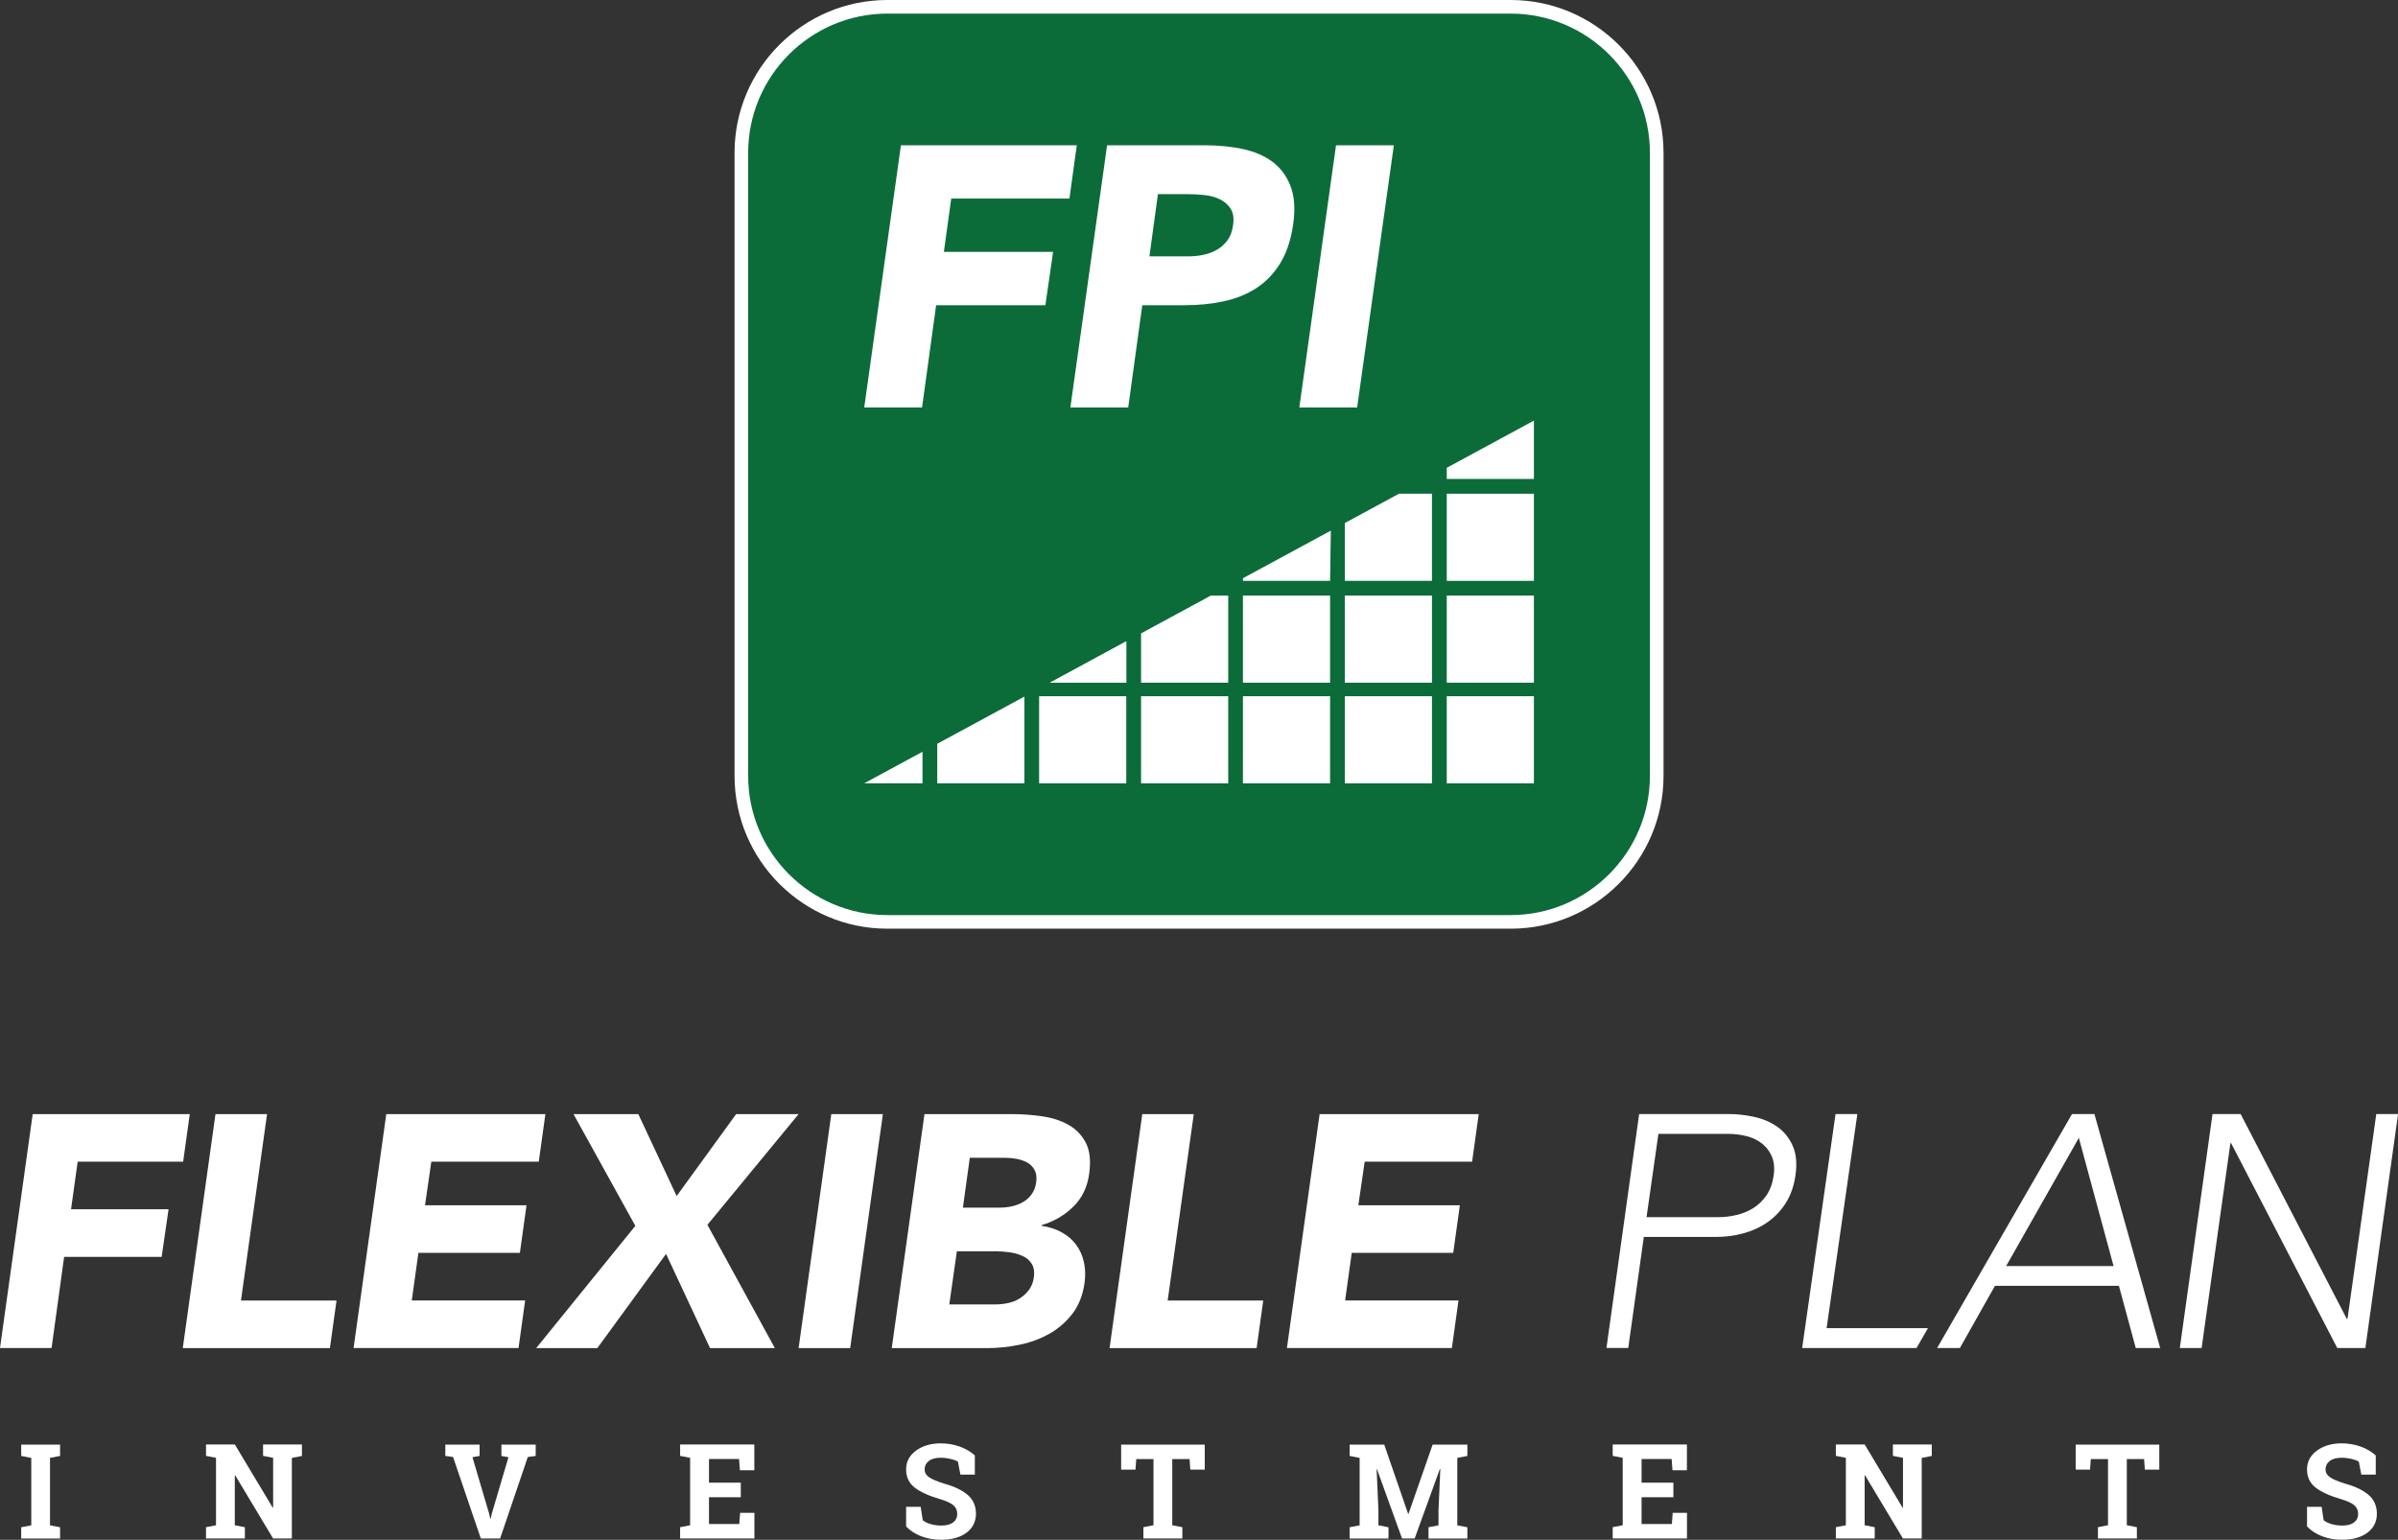 <?xml version="1.0" encoding="UTF-8"?><svg id="a" xmlns="http://www.w3.org/2000/svg" viewBox="0 0 318.95 204.87"><rect x="0" y="0" width="318.95" height="204.87" fill="#333333" stroke="none"/><defs><style>.b{fill:#fff;}.c{fill:#0c6c39;}</style></defs><g><rect class="c" x="98.6" y=".9" width="121.75" height="121.75" rx="19.42" ry="19.42"/><path class="b" d="M200.93,123.56H118.03c-11.21,0-20.33-9.12-20.33-20.33V20.33c0-11.21,9.12-20.33,20.33-20.33h82.9c11.21,0,20.33,9.12,20.33,20.33V103.23c0,11.21-9.12,20.33-20.33,20.33ZM118.03,1.81c-10.21,0-18.52,8.31-18.52,18.52V103.23c0,10.21,8.31,18.52,18.52,18.52h82.9c10.21,0,18.52-8.31,18.52-18.52V20.33c0-10.21-8.31-18.52-18.52-18.52H118.03Z"/><g><g><rect class="b" x="192.43" y="92.63" width="11.59" height="11.59"/><rect class="b" x="192.43" y="79.24" width="11.59" height="11.59"/><rect class="b" x="192.43" y="65.69" width="11.59" height="11.59"/><rect class="b" x="178.87" y="92.63" width="11.59" height="11.59"/><rect class="b" x="178.87" y="79.24" width="11.59" height="11.59"/><polygon class="b" points="190.46 77.28 190.46 65.69 186.07 65.69 178.87 69.59 178.87 77.28 190.46 77.28"/><rect class="b" x="165.32" y="92.63" width="11.59" height="11.59"/><rect class="b" x="165.32" y="79.24" width="11.59" height="11.59"/><rect class="b" x="151.77" y="92.63" width="11.59" height="11.59"/><polygon class="b" points="163.36 90.83 163.36 79.24 161.05 79.24 151.77 84.27 151.77 90.83 163.36 90.83"/><rect class="b" x="138.21" y="92.63" width="11.59" height="11.59"/><polygon class="b" points="149.8 85.33 139.66 90.83 149.8 90.83 149.8 85.33"/><polygon class="b" points="124.66 98.96 124.66 104.22 136.25 104.22 136.25 92.68 124.66 98.96"/><polygon class="b" points="114.94 104.22 122.7 104.22 122.7 100.02 114.94 104.22"/><polygon class="b" points="139.66 90.83 149.8 90.83 149.8 85.33 139.66 90.83"/><polygon class="b" points="165.32 77.28 176.91 77.28 177.01 70.6 165.32 76.93 165.32 77.28"/><polygon class="b" points="192.43 63.72 204.02 63.72 204.02 55.96 192.43 62.24 192.43 63.72"/></g><g><path class="b" d="M119.82,19.33h23.4l-.98,7.09h-15.72l-.98,7.09h14.53l-1.03,7.1h-14.53l-1.87,13.6h-7.69l4.88-34.88Z"/><path class="b" d="M147.26,19.33h12.96c1.81,0,3.49,.16,5.05,.49,1.56,.33,2.88,.9,3.97,1.7,1.08,.81,1.89,1.89,2.41,3.25,.53,1.36,.64,3.08,.34,5.15-.3,2.04-.87,3.74-1.72,5.12s-1.91,2.48-3.18,3.3c-1.26,.82-2.71,1.4-4.34,1.75s-3.36,.52-5.2,.52h-5.62l-1.87,13.6h-7.69l4.88-34.88Zm5.62,14.78h5.12c.69,0,1.36-.06,2.02-.2,.66-.13,1.26-.35,1.82-.67,.56-.31,1.03-.74,1.43-1.28,.39-.54,.64-1.22,.74-2.04,.13-.89,.02-1.6-.32-2.14s-.82-.96-1.43-1.26c-.61-.3-1.3-.48-2.07-.57-.77-.08-1.52-.12-2.24-.12h-3.94l-1.13,8.28Z"/><path class="b" d="M177.7,19.33h7.69l-4.88,34.88h-7.69l4.88-34.88Z"/></g></g></g><g><path class="b" d="M2.82,193.71v-1.51H7.99v1.51l-1.34,.26v8.97l1.34,.26v1.5H2.82v-1.5l1.34-.26v-8.97l-1.34-.26Z"/><path class="b" d="M40.16,192.2v1.51l-1.34,.26v10.72h-2.5l-5.04-8.41h-.05v6.65l1.34,.26v1.5h-5.17v-1.5l1.33-.26v-8.97l-1.33-.26v-1.51h3.84l5.04,8.41h.05v-6.64l-1.34-.26v-1.51h5.17Z"/><path class="b" d="M63.79,193.71l-.95,.17,2.21,7.49,.16,.69h.05l.15-.67,2.22-7.51-.94-.17v-1.51h4.56v1.51l-1.05,.14-3.68,10.84h-2.57l-3.69-10.84-1.03-.14v-1.51h4.56v1.51Z"/><path class="b" d="M98.53,199.2h-4.23v3.57h4.03l.11-1.49h1.9v3.41h-9.88v-1.5l1.33-.26v-8.97l-1.33-.26v-1.51h9.87v3.42h-1.92l-.11-1.49h-4v3.14h4.23v1.93Z"/><path class="b" d="M129.62,196.19h-1.88l-.33-1.72c-.22-.14-.53-.26-.95-.36s-.86-.16-1.33-.16c-.69,0-1.22,.14-1.59,.43-.37,.29-.56,.66-.56,1.12,0,.42,.2,.77,.59,1.04s1.07,.56,2.03,.86c1.38,.38,2.42,.89,3.14,1.52,.71,.63,1.07,1.46,1.07,2.48s-.42,1.91-1.27,2.53c-.85,.62-1.96,.93-3.35,.93-.99,0-1.88-.16-2.68-.47-.8-.31-1.46-.75-1.99-1.3v-2.61h1.94l.27,1.78c.25,.21,.59,.38,1.03,.51,.43,.13,.91,.2,1.45,.2,.69,0,1.21-.14,1.57-.42,.36-.28,.54-.66,.54-1.12s-.17-.87-.51-1.16c-.34-.29-.94-.57-1.79-.82-1.48-.43-2.6-.94-3.36-1.53-.76-.59-1.14-1.4-1.14-2.42s.43-1.84,1.29-2.48c.86-.64,1.94-.97,3.23-.99,.96,0,1.84,.15,2.63,.44,.79,.29,1.45,.68,1.99,1.17v2.56Z"/><path class="b" d="M160.24,192.2v3.33h-1.92l-.1-1.4h-2.3v8.8l1.34,.26v1.5h-5.18v-1.5l1.34-.26v-8.8h-2.29l-.1,1.4h-1.91v-3.33h11.14Z"/><path class="b" d="M191.56,195.45h-.05l-3.35,9.24h-1.68l-3.33-9.21h-.05l.24,5.49v1.97l1.34,.26v1.5h-5.17v-1.5l1.33-.26v-8.97l-1.33-.26v-1.51h4.6l3.18,9.21h.05l3.21-9.21h4.62v1.51l-1.34,.26v8.97l1.34,.26v1.5h-5.17v-1.5l1.33-.26v-1.97l.24-5.52Z"/><path class="b" d="M222.57,199.2h-4.23v3.57h4.03l.11-1.49h1.9v3.41h-9.88v-1.5l1.33-.26v-8.97l-1.33-.26v-1.51h9.87v3.42h-1.92l-.11-1.49h-4v3.14h4.23v1.93Z"/><path class="b" d="M256.94,192.2v1.51l-1.34,.26v10.72h-2.5l-5.04-8.41h-.05v6.65l1.34,.26v1.5h-5.17v-1.5l1.33-.26v-8.97l-1.33-.26v-1.51h3.84l5.04,8.41h.05v-6.64l-1.34-.26v-1.51h5.17Z"/><path class="b" d="M287.2,192.2v3.33h-1.92l-.1-1.4h-2.3v8.8l1.34,.26v1.5h-5.18v-1.5l1.34-.26v-8.8h-2.29l-.1,1.4h-1.91v-3.33h11.14Z"/><path class="b" d="M315.95,196.19h-1.88l-.33-1.72c-.22-.14-.53-.26-.95-.36s-.86-.16-1.33-.16c-.69,0-1.22,.14-1.59,.43-.37,.29-.56,.66-.56,1.12,0,.42,.2,.77,.59,1.04s1.07,.56,2.03,.86c1.38,.38,2.42,.89,3.14,1.52,.71,.63,1.07,1.46,1.07,2.48s-.42,1.91-1.27,2.53c-.85,.62-1.96,.93-3.35,.93-.99,0-1.88-.16-2.68-.47-.8-.31-1.46-.75-1.99-1.3v-2.61h1.94l.27,1.78c.25,.21,.59,.38,1.03,.51,.43,.13,.91,.2,1.45,.2,.69,0,1.21-.14,1.57-.42,.36-.28,.54-.66,.54-1.12s-.17-.87-.51-1.16c-.34-.29-.94-.57-1.79-.82-1.48-.43-2.6-.94-3.36-1.53-.76-.59-1.14-1.4-1.14-2.42s.43-1.84,1.29-2.48c.86-.64,1.94-.97,3.23-.99,.96,0,1.84,.15,2.63,.44,.79,.29,1.45,.68,1.99,1.17v2.56Z"/></g><g><path class="b" d="M294.28,148.22h3.74l14.12,27.26h.09l3.83-27.26h2.9l-4.35,31.13h-3.74l-14.12-27.26h-.09l-3.83,27.26h-2.9l4.35-31.13Z"/><path class="b" d="M218.03,148.22h11.89c1.08,0,2.21,.12,3.36,.37,1.16,.25,2.18,.68,3.08,1.3s1.58,1.46,2.07,2.53c.48,1.07,.61,2.41,.37,4.02-.21,1.41-.64,2.62-1.3,3.65-.66,1.03-1.47,1.87-2.42,2.53-.95,.66-2.02,1.15-3.19,1.47-1.17,.32-2.37,.48-3.61,.48h-9.64l-2.07,14.77h-2.9l4.35-31.13Zm.97,13.72h9.51c.82,0,1.64-.09,2.46-.29,.82-.19,1.57-.5,2.24-.92,.67-.42,1.25-.99,1.74-1.69,.48-.7,.8-1.57,.95-2.59,.15-1,.07-1.85-.22-2.55-.29-.7-.73-1.28-1.3-1.74s-1.25-.78-2.04-.99c-.79-.2-1.6-.31-2.42-.31h-9.34l-1.58,11.08Z"/><path class="b" d="M244.14,148.22h2.9l-4.09,28.49h13.48l-1.52,2.64h-15.21l4.44-31.13Z"/><path class="b" d="M275.58,148.22h2.99l8.75,31.13h-3.25l-2.24-8.27h-16.49l-4.66,8.27h-3.03l17.94-31.13Zm.92,3.17l-9.67,17.06h14.29l-4.62-17.06Z"/><g><path class="b" d="M4.35,148.23H25.24l-.88,6.33H10.33l-.88,6.33h12.97l-.92,6.33H8.53l-1.67,12.13H0l4.35-31.13Z"/><path class="b" d="M28.66,148.23h6.86l-3.47,24.8h12.71l-.88,6.33H24.31l4.35-31.13Z"/><path class="b" d="M51.39,148.23h21.15l-.88,6.33h-14.29l-.84,5.8h13.5l-.88,6.33h-13.5l-.88,6.33h15.08l-.88,6.33h-21.94l4.35-31.13Z"/><path class="b" d="M84.5,163.09l-8.22-14.86h8.62l5.1,10.9,7.91-10.9h8.31l-12.13,14.73,8.97,16.4h-8.62l-5.85-12.53-9.14,12.53h-8.13l13.19-16.27Z"/><path class="b" d="M110.57,148.23h6.86l-4.35,31.13h-6.86l4.35-31.13Z"/><path class="b" d="M122.97,148.23h11.61c1.35,0,2.69,.1,4.02,.29,1.33,.19,2.51,.57,3.52,1.14,1.01,.57,1.78,1.37,2.31,2.4,.53,1.03,.67,2.39,.44,4.09-.23,1.76-.93,3.22-2.09,4.37s-2.57,1.99-4.24,2.48v.09c1,.15,1.88,.43,2.66,.86,.78,.42,1.41,.97,1.91,1.63,.5,.66,.85,1.43,1.05,2.31s.23,1.82,.09,2.81c-.23,1.64-.78,3.01-1.63,4.11-.85,1.1-1.88,1.99-3.08,2.66-1.2,.67-2.52,1.16-3.96,1.45-1.44,.29-2.84,.44-4.22,.44h-12.75l4.35-31.13Zm3.3,25.32h6.15c.53,0,1.08-.06,1.65-.18,.57-.12,1.09-.32,1.56-.62,.47-.29,.88-.67,1.23-1.14,.35-.47,.57-1.04,.66-1.71,.09-.73-.02-1.33-.31-1.78-.29-.45-.7-.8-1.23-1.03-.53-.23-1.11-.4-1.74-.48s-1.22-.13-1.78-.13h-5.19l-1.01,7.08Zm1.8-12.88h4.97c.53,0,1.05-.06,1.58-.18s1.02-.31,1.47-.57c.45-.26,.84-.62,1.14-1.05,.31-.44,.51-.97,.59-1.58,.09-.64,.02-1.18-.2-1.6-.22-.42-.54-.75-.94-.99-.41-.23-.89-.4-1.43-.51-.54-.1-1.08-.15-1.6-.15h-4.66l-.92,6.64Z"/><path class="b" d="M151.92,148.23h6.86l-3.47,24.8h12.71l-.88,6.33h-19.56l4.35-31.13Z"/><path class="b" d="M175.53,148.23h21.15l-.88,6.33h-14.29l-.84,5.8h13.5l-.88,6.33h-13.5l-.88,6.33h15.08l-.88,6.33h-21.94l4.35-31.13Z"/></g></g></svg>